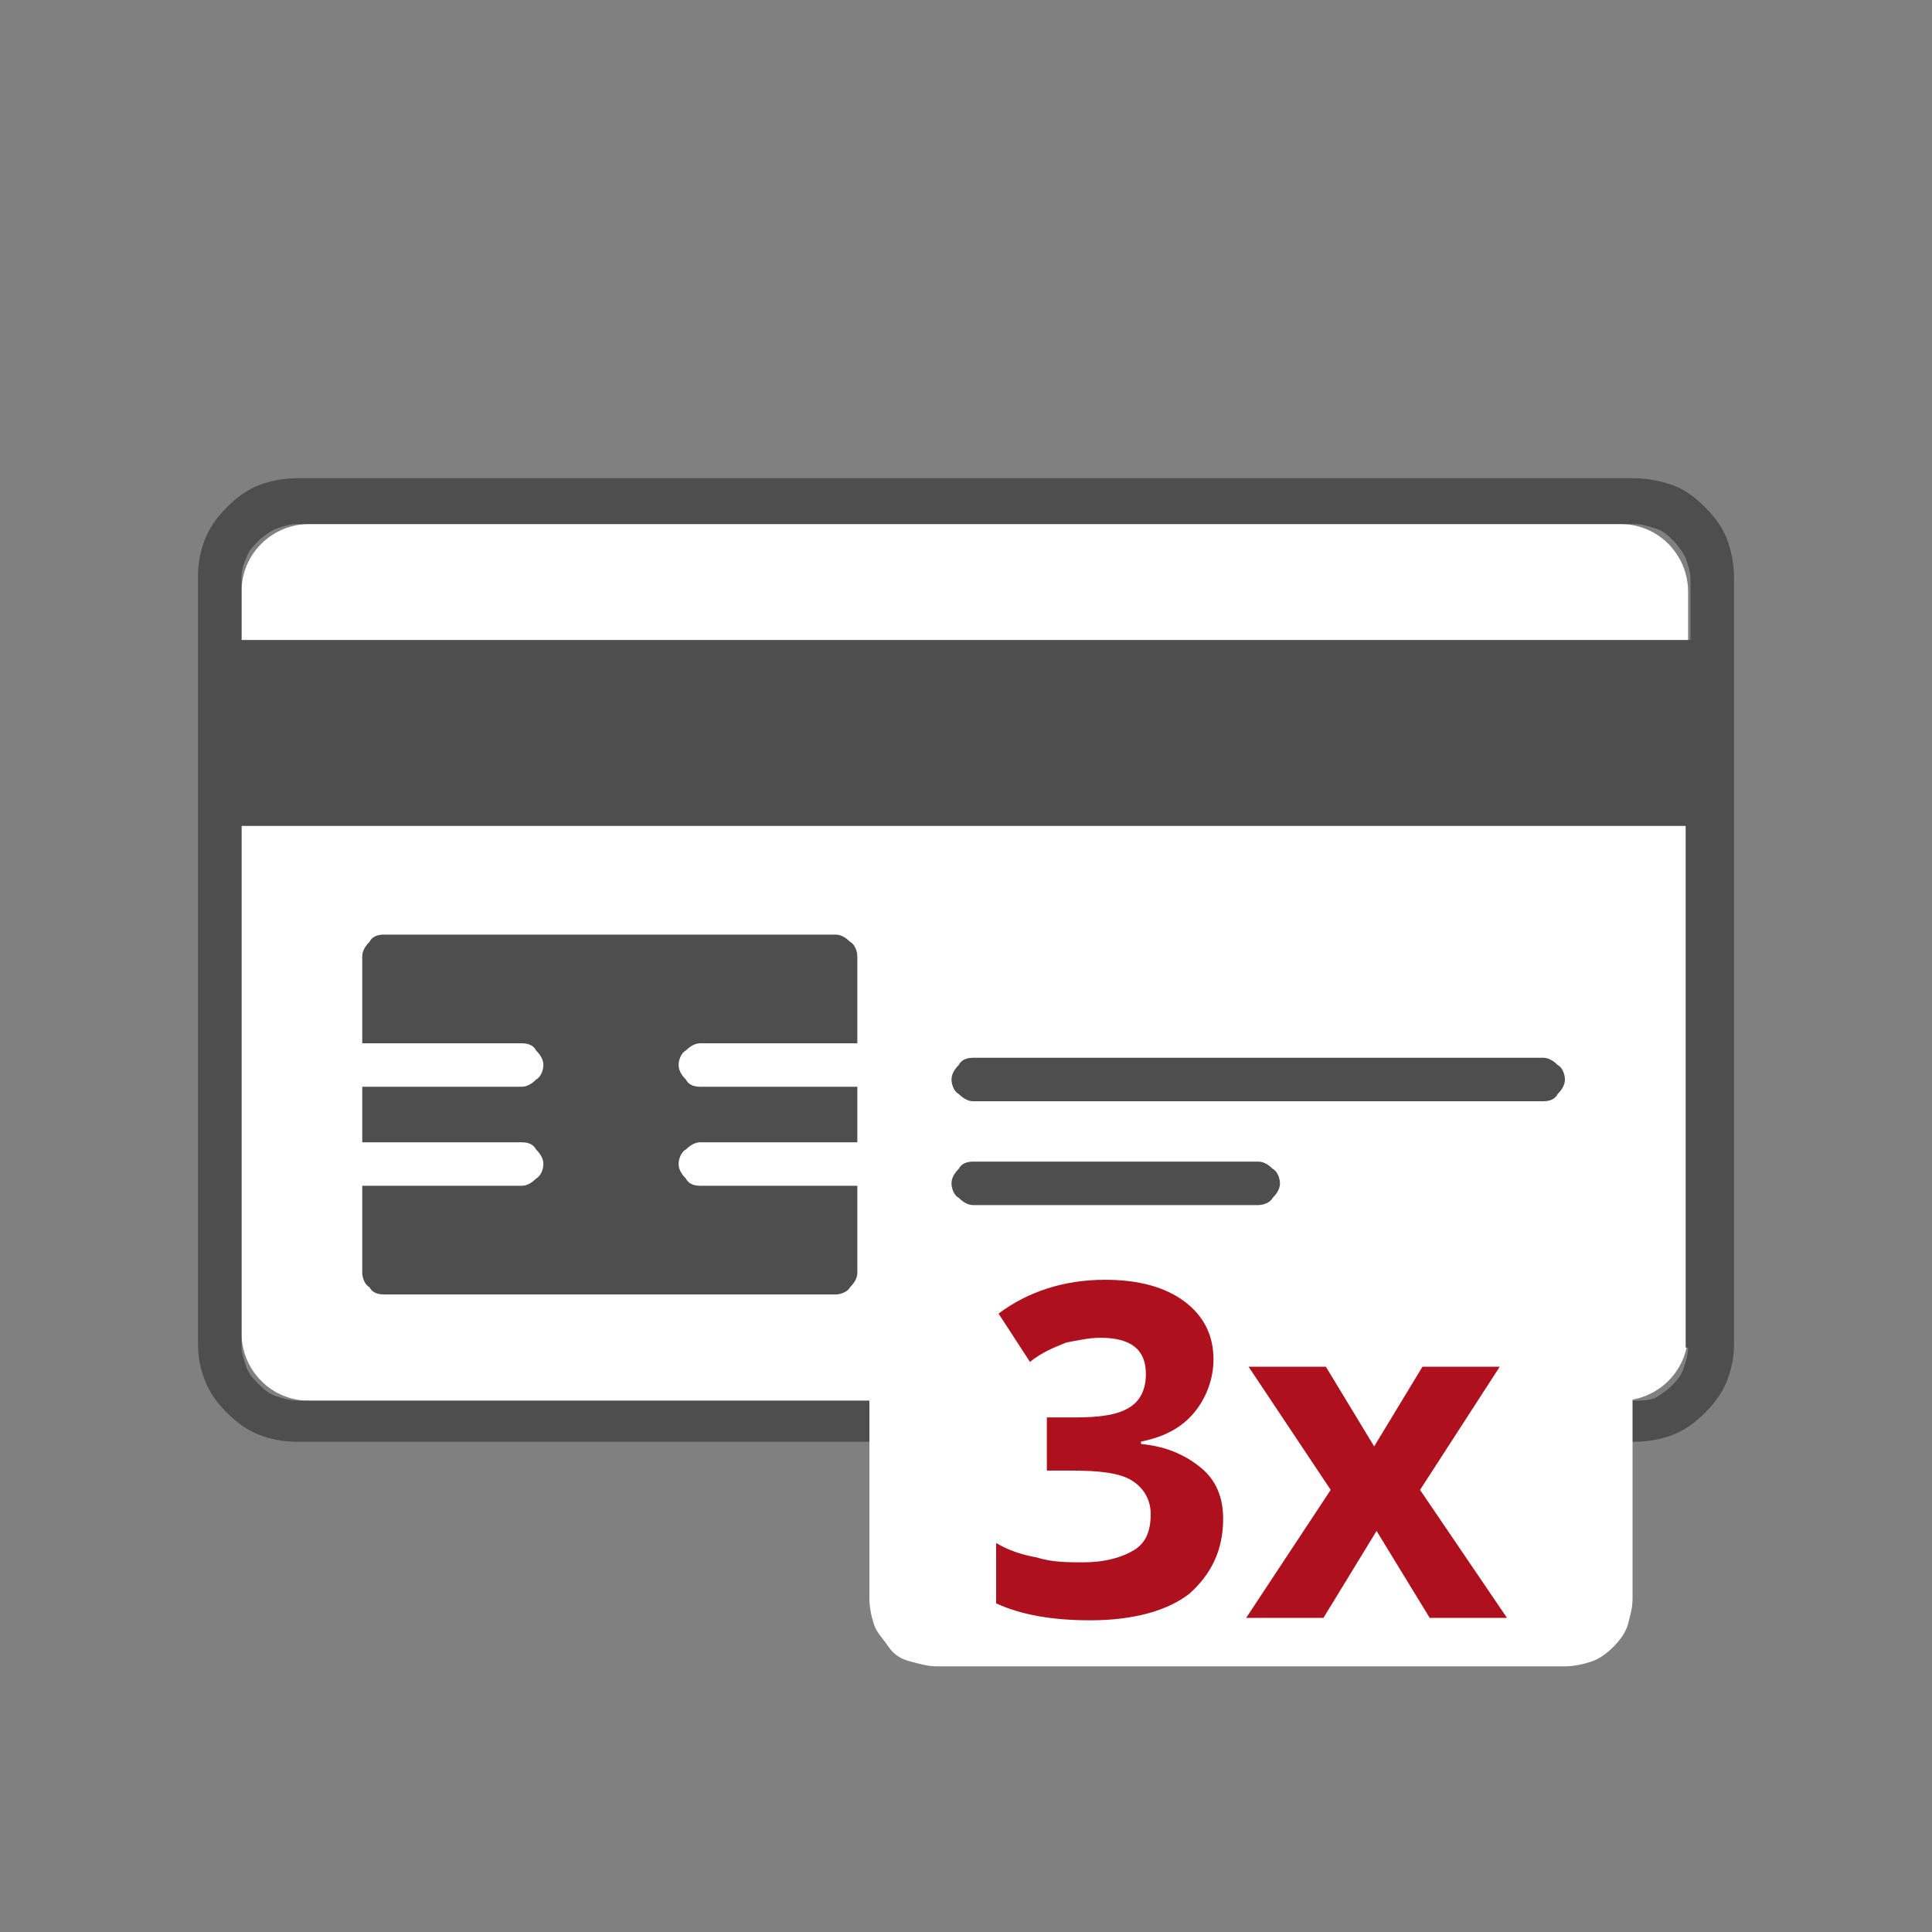 <?xml version="1.0" encoding="utf-8"?>
<!-- Generator: Adobe Illustrator 27.0.1, SVG Export Plug-In . SVG Version: 6.00 Build 0)  -->
<svg version="1.1" id="Calque_1" xmlns="http://www.w3.org/2000/svg" xmlns:xlink="http://www.w3.org/1999/xlink" x="0px" y="0px"
	 viewBox="0 0 80 80" style="enable-background:new 0 0 80 80;" xml:space="preserve">
<rect x="0" y="0" width="80" height="80" fill="#808080" stroke="none"/>
<style type="text/css">
	.st0{fill:#FFFFFF;}
	.st1{fill:#4E4E4E;}
	.st2{clip-path:url(#SVGID_00000076581618682502228200000008344026605203221912_);}
	.st3{clip-path:url(#SVGID_00000162328588472447334030000017299956604345512591_);}
	.st4{fill:#AE111D;}
</style>
<g>
	<path class="st0" d="M67.1,58H12.8c-1.6,0-2.8-1.3-2.8-2.8V24.5c0-1.6,1.3-2.8,2.8-2.8h54.3c1.6,0,2.8,1.3,2.8,2.8v30.7
		C69.9,56.8,68.6,58,67.1,58z"/>
	<path class="st1" d="M40.3,49.9h11.8c0.2,0,0.5-0.1,0.6-0.3c0.2-0.2,0.3-0.4,0.3-0.6s-0.1-0.5-0.3-0.6c-0.2-0.2-0.4-0.3-0.6-0.3
		H40.3c-0.3,0-0.5,0.1-0.6,0.3c-0.2,0.2-0.3,0.4-0.3,0.6s0.1,0.5,0.3,0.6C39.9,49.8,40.1,49.9,40.3,49.9z"/>
	<path class="st1" d="M40.3,45.6h23.6c0.3,0,0.5-0.1,0.6-0.3c0.2-0.2,0.3-0.4,0.3-0.6s-0.1-0.5-0.3-0.6c-0.2-0.2-0.4-0.3-0.6-0.3
		H40.3c-0.3,0-0.5,0.1-0.6,0.3c-0.2,0.2-0.3,0.4-0.3,0.6s0.1,0.5,0.3,0.6C39.9,45.5,40.1,45.6,40.3,45.6z"/>
	<path class="st1" d="M15.9,53.6h18.7c0.2,0,0.5-0.1,0.6-0.3c0.2-0.2,0.3-0.4,0.3-0.6v-3.6H29c-0.3,0-0.5-0.1-0.6-0.3
		c-0.2-0.2-0.3-0.4-0.3-0.6s0.1-0.5,0.3-0.6c0.2-0.2,0.4-0.3,0.6-0.3h6.5V45H29c-0.3,0-0.5-0.1-0.6-0.3c-0.2-0.2-0.3-0.4-0.3-0.6
		s0.1-0.5,0.3-0.6c0.2-0.2,0.4-0.3,0.6-0.3h6.5v-3.6c0-0.2-0.1-0.5-0.3-0.6c-0.2-0.2-0.4-0.3-0.6-0.3H15.9c-0.3,0-0.5,0.1-0.6,0.3
		c-0.2,0.2-0.3,0.4-0.3,0.6v3.6h6.6c0.3,0,0.5,0.1,0.6,0.3c0.2,0.2,0.3,0.4,0.3,0.6s-0.1,0.5-0.3,0.6C22,44.9,21.8,45,21.6,45H15
		v2.3h6.6c0.3,0,0.5,0.1,0.6,0.3c0.2,0.2,0.3,0.4,0.3,0.6s-0.1,0.5-0.3,0.6c-0.2,0.2-0.4,0.3-0.6,0.3H15v3.6c0,0.2,0.1,0.5,0.3,0.6
		C15.4,53.5,15.6,53.6,15.9,53.6z"/>
	<g>
		<defs>
			<rect id="SVGID_1_" x="8" y="19.8" width="64" height="40"/>
		</defs>
		<clipPath id="SVGID_00000073695468444564620540000014446235568142757034_">
			<use xlink:href="#SVGID_1_"  style="overflow:visible;"/>
		</clipPath>
		<g style="clip-path:url(#SVGID_00000073695468444564620540000014446235568142757034_);">
			<path class="st1" d="M67.6,19.8H12.3c-0.5,0-1.1,0.1-1.6,0.3c-0.5,0.2-0.9,0.5-1.3,0.9c-0.4,0.4-0.7,0.8-0.9,1.3
				c-0.2,0.5-0.3,1-0.3,1.5v31.9c0,0.5,0.1,1,0.3,1.5s0.5,0.9,0.9,1.3c0.4,0.4,0.8,0.7,1.3,0.9c0.5,0.2,1,0.3,1.6,0.3h55.4
				c0.5,0,1.1-0.1,1.6-0.3c0.5-0.2,0.9-0.5,1.3-0.9c0.4-0.4,0.7-0.8,0.9-1.3s0.3-1,0.3-1.5V23.9c0-0.5-0.1-1.1-0.3-1.6
				c-0.2-0.5-0.5-0.9-0.9-1.3c-0.4-0.4-0.8-0.7-1.3-0.9C68.7,19.9,68.2,19.8,67.6,19.8z M69.9,55.8c0,0.3-0.1,0.6-0.2,0.9
				c-0.1,0.3-0.3,0.5-0.5,0.7c-0.2,0.2-0.5,0.4-0.7,0.5C68.2,58,67.9,58,67.6,58H12.3c-0.3,0-0.6-0.1-0.9-0.2
				c-0.3-0.1-0.5-0.3-0.7-0.5s-0.4-0.4-0.5-0.7c-0.1-0.3-0.2-0.6-0.2-0.8V34.2h59.8V55.8z M69.9,26.5H10v-2.6c0-0.3,0.1-0.6,0.2-0.8
				c0.1-0.3,0.3-0.5,0.5-0.7c0.2-0.2,0.5-0.4,0.7-0.5c0.3-0.1,0.6-0.2,0.9-0.2h55.4c0.3,0,0.6,0.1,0.9,0.2c0.3,0.1,0.5,0.3,0.7,0.5
				c0.2,0.2,0.4,0.5,0.5,0.7c0.1,0.3,0.2,0.6,0.2,0.9V26.5z"/>
		</g>
	</g>
	<g>
		<defs>
			<rect id="SVGID_00000127033026987383823200000014761684869886839990_" x="35.8" y="50.7" width="32" height="18.6"/>
		</defs>
		<clipPath id="SVGID_00000098200057631362901060000010126714727799554974_">
			<use xlink:href="#SVGID_00000127033026987383823200000014761684869886839990_"  style="overflow:visible;"/>
		</clipPath>
		<g style="clip-path:url(#SVGID_00000098200057631362901060000010126714727799554974_);">
			<path class="st0" d="M38.8,51.7h26c0.4,0,0.7,0.1,1.1,0.2c0.3,0.1,0.7,0.3,0.9,0.6c0.3,0.3,0.5,0.6,0.6,0.9
				c0.1,0.3,0.2,0.7,0.2,1.1v11.7c0,0.4-0.1,0.7-0.2,1.1c-0.1,0.3-0.3,0.6-0.6,0.9s-0.6,0.5-0.9,0.6c-0.3,0.1-0.7,0.2-1.1,0.2h-26
				c-0.4,0-0.7-0.1-1.1-0.2s-0.7-0.3-0.9-0.6s-0.5-0.6-0.6-0.9c-0.1-0.3-0.2-0.7-0.2-1.1V54.4c0-0.4,0.1-0.7,0.2-1.1
				c0.1-0.3,0.3-0.6,0.6-0.9c0.3-0.3,0.6-0.5,0.9-0.6C38.1,51.7,38.4,51.7,38.8,51.7z"/>
		</g>
	</g>
	<g>
		<g>
			<g transform="translate(30.648, 48.593)">
				<g>
					<path class="st4" d="M19.6,7.7c0,0.8-0.3,1.6-0.8,2.2c-0.5,0.6-1.2,1-2.2,1.2v0.1c1.1,0.1,1.9,0.5,2.5,1
						c0.6,0.5,0.9,1.2,0.9,2.1c0,1.3-0.5,2.3-1.4,3.1c-0.9,0.7-2.3,1.1-4.1,1.1c-1.5,0-2.8-0.2-3.9-0.7v-2.5
						c0.5,0.3,1.1,0.5,1.7,0.6c0.6,0.2,1.3,0.2,1.9,0.2c0.9,0,1.6-0.2,2.1-0.5c0.5-0.3,0.7-0.8,0.7-1.5c0-0.6-0.3-1.1-0.8-1.4
						c-0.5-0.3-1.3-0.4-2.5-0.4h-1v-2.2h1.1c1.1,0,1.8-0.1,2.3-0.4c0.5-0.3,0.7-0.8,0.7-1.4c0-1-0.6-1.5-1.9-1.5
						c-0.4,0-0.9,0.1-1.4,0.2c-0.5,0.2-1,0.4-1.5,0.8l-1.3-2c1.2-0.9,2.7-1.4,4.4-1.4c1.4,0,2.5,0.3,3.3,0.9
						C19.2,5.9,19.6,6.7,19.6,7.7z"/>
				</g>
			</g>
		</g>
		<g>
			<g transform="translate(38.801, 48.593)">
				<g>
					<path class="st4" d="M16.3,13.1L12.9,8h3.2l2,3.3l2-3.3h3.2L20,13.1l3.6,5.3h-3.2l-2.2-3.6l-2.2,3.6h-3.2L16.3,13.1z"/>
				</g>
			</g>
		</g>
	</g>
</g>
</svg>
